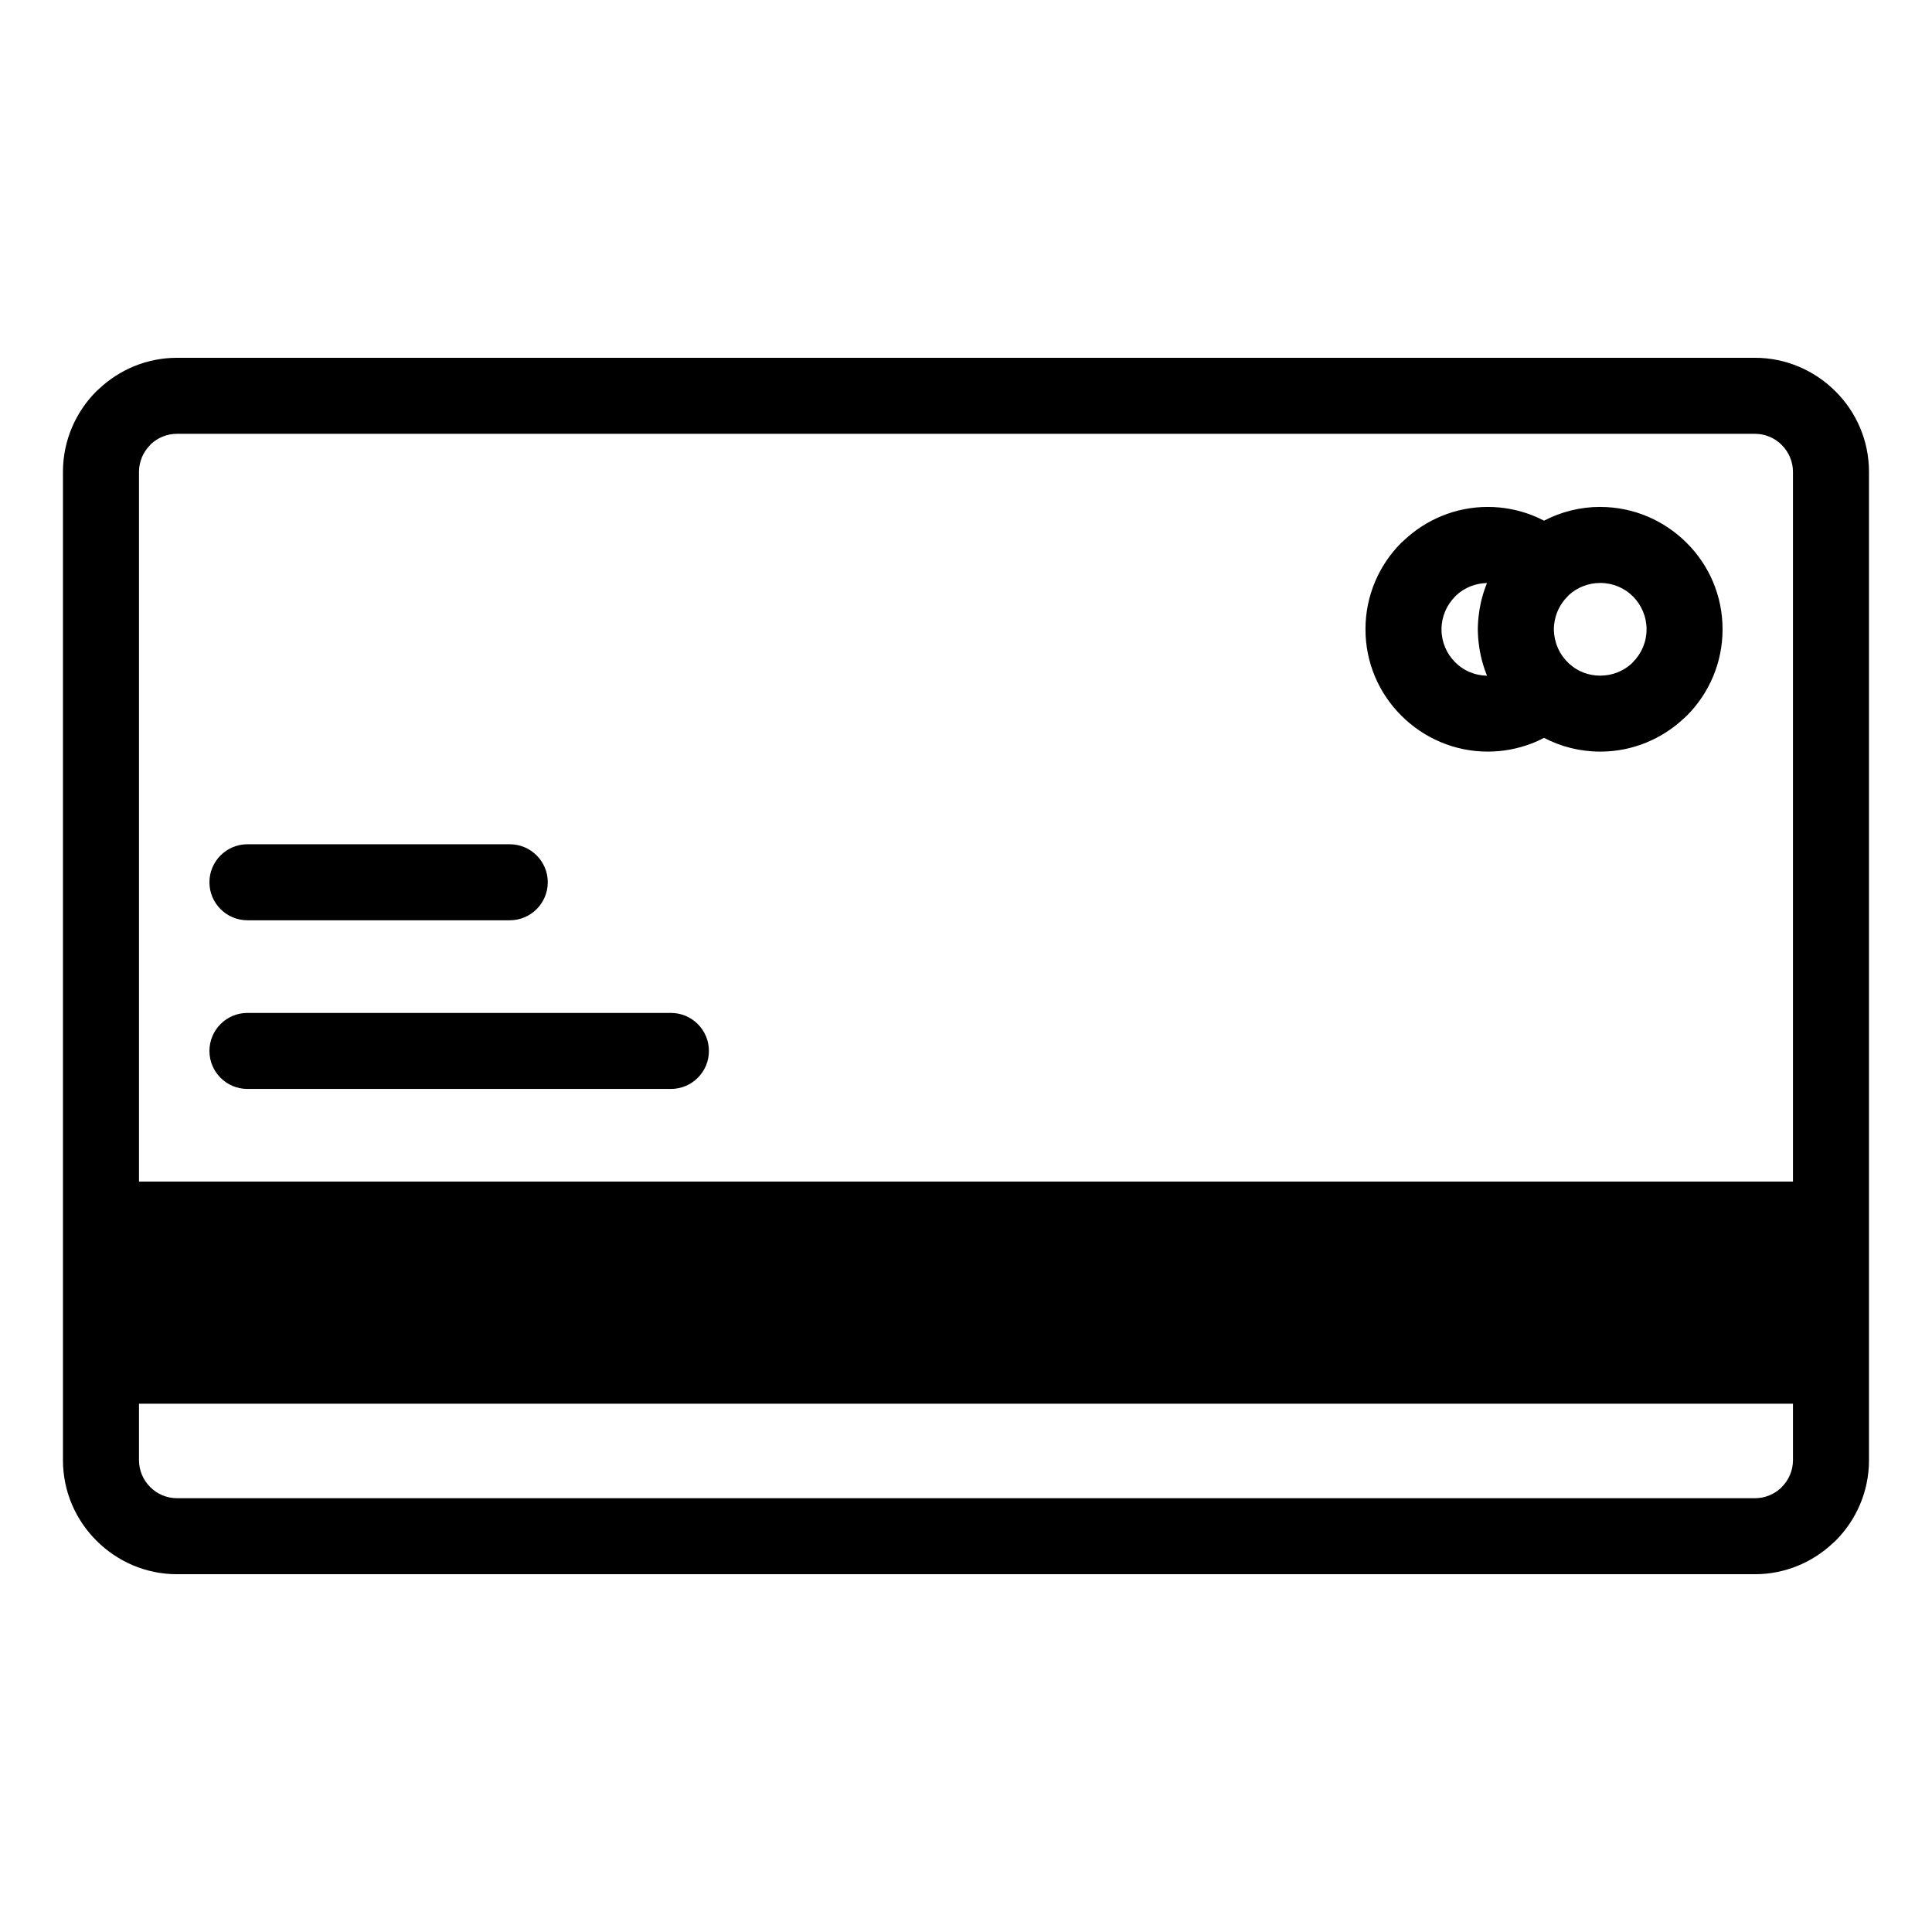 <?xml version="1.0" encoding="UTF-8"?>
<!-- Uploaded to: ICON Repo, www.iconrepo.com, Generator: ICON Repo Mixer Tools -->
<svg fill="#000000" width="800px" height="800px" version="1.1" viewBox="144 144 512 512" xmlns="http://www.w3.org/2000/svg">
 <path d="m190.9 238.82h418.18c8.297 0 15.848 3.402 21.316 8.867 5.504 5.461 8.906 13.031 8.906 21.352v261.93c0 8.32-3.402 15.887-8.867 21.352l-0.695 0.629c-5.41 5.094-12.691 8.234-20.66 8.234h-418.18c-8.289 0-15.84-3.402-21.309-8.867-5.504-5.461-8.906-13.031-8.906-21.352v-261.93c0-8.32 3.402-15.887 8.867-21.352l0.695-0.629c5.41-5.094 12.691-8.234 20.656-8.234zm377.18 39.523c8.914 0 17.02 3.641 22.898 9.52 5.891 5.844 9.52 13.953 9.52 22.902s-3.629 17.059-9.496 22.926l-0.691 0.629c-5.824 5.492-13.652 8.867-22.23 8.867-5.356 0-10.426-1.316-14.895-3.648-1.09 0.566-2.203 1.082-3.352 1.516-3.594 1.367-7.496 2.129-11.551 2.129-8.906 0-17.02-3.641-22.898-9.52-5.891-5.844-9.52-13.953-9.52-22.902 0-8.949 3.629-17.059 9.496-22.926l0.695-0.629c5.82-5.492 13.652-8.867 22.227-8.867 4.051 0 7.957 0.762 11.551 2.129 1.148 0.434 2.266 0.945 3.356 1.516 4.469-2.332 9.531-3.648 14.887-3.648zm-30.008 44.699c-1.094-2.672-1.84-5.527-2.184-8.496l-0.012-0.059-0.012-0.137-0.023-0.195-0.012-0.07-0.008-0.125-0.02-0.195-0.012-0.09-0.008-0.105-0.02-0.203-0.012-0.102-0.008-0.094-0.012-0.195-0.012-0.117v-0.082l-0.012-0.195-0.012-0.137v-0.066l-0.012-0.195-0.008-0.148v-0.055l-0.008-0.195-0.008-0.168v-0.035l-0.008-0.203-0.008-0.184v-0.836l0.008-0.184 0.008-0.203v-0.035l0.008-0.168 0.008-0.195v-0.055l0.008-0.148 0.012-0.195v-0.066l0.012-0.137 0.012-0.195v-0.082l0.012-0.117 0.012-0.195 0.008-0.094 0.012-0.102 0.02-0.203 0.008-0.105 0.012-0.09 0.02-0.195 0.008-0.125 0.012-0.07 0.023-0.195 0.012-0.137 0.012-0.059c0.344-2.977 1.09-5.832 2.184-8.496-3.129 0.055-5.957 1.25-8.07 3.176l-0.395 0.418c-2.219 2.219-3.594 5.297-3.594 8.684 0 3.387 1.375 6.461 3.594 8.684 2.141 2.184 5.137 3.539 8.461 3.594zm38.684-20.98c-2.191-2.207-5.266-3.57-8.676-3.57-3.164 0-6.039 1.168-8.184 3.082v0.008l-0.059 0.047-0.121 0.121-0.316 0.34c-1.902 1.902-3.184 4.434-3.516 7.254v0.02l-0.031 0.309-0.012 0.082v0.07l-0.008 0.012-0.008 0.082v0.086l-0.008 0.09v0.047l-0.008 0.035v0.117l-0.008 0.047v0.113l-0.008 0.059v0.508l0.008 0.059v0.113l0.008 0.047v0.125l0.008 0.031v0.055l0.008 0.082v0.02l0.008 0.066 0.008 0.082v0.012l0.008 0.07 0.008 0.082 0.023 0.25 0.008 0.059v0.023l0.012 0.082c0.328 2.613 1.469 5 3.191 6.848h0.008l0.055 0.059 0.047 0.047 0.008 0.012 0.203 0.195 0.09 0.094 0.012 0.008 0.047 0.055 0.059 0.055v0.008l0.059 0.055 0.047 0.043 0.012 0.02 0.059 0.055 0.035 0.031 0.031 0.031 0.059 0.055 0.02 0.012 0.105 0.102c2.129 1.887 4.945 2.988 8.039 2.988 3.207 0 6.125-1.207 8.281-3.176l0.395-0.418c2.219-2.219 3.594-5.297 3.594-8.684s-1.375-6.461-3.594-8.707zm-367.18 130.52c-5.562 0-10.074-4.512-10.074-10.074s4.512-10.074 10.074-10.074h112.22c5.562 0 10.074 4.512 10.074 10.074s-4.512 10.074-10.074 10.074zm0-44.699c-5.562 0-10.074-4.512-10.074-10.074s4.512-10.074 10.074-10.074h69.516c5.562 0 10.074 4.512 10.074 10.074s-4.512 10.074-10.074 10.074zm-28.742 69.242h438.32v-188.09c0-2.754-1.141-5.285-2.965-7.106-1.805-1.828-4.332-2.965-7.109-2.965h-418.18c-2.582 0-4.957 0.988-6.746 2.582l-0.355 0.379c-1.82 1.82-2.965 4.352-2.965 7.106v188.09zm438.32 58.879h-438.32v14.965c0 2.754 1.141 5.285 2.965 7.106 1.805 1.828 4.34 2.965 7.106 2.965h418.18c2.594 0 4.961-0.988 6.746-2.582l0.363-0.379c1.82-1.82 2.965-4.352 2.965-7.106z"/>
</svg>